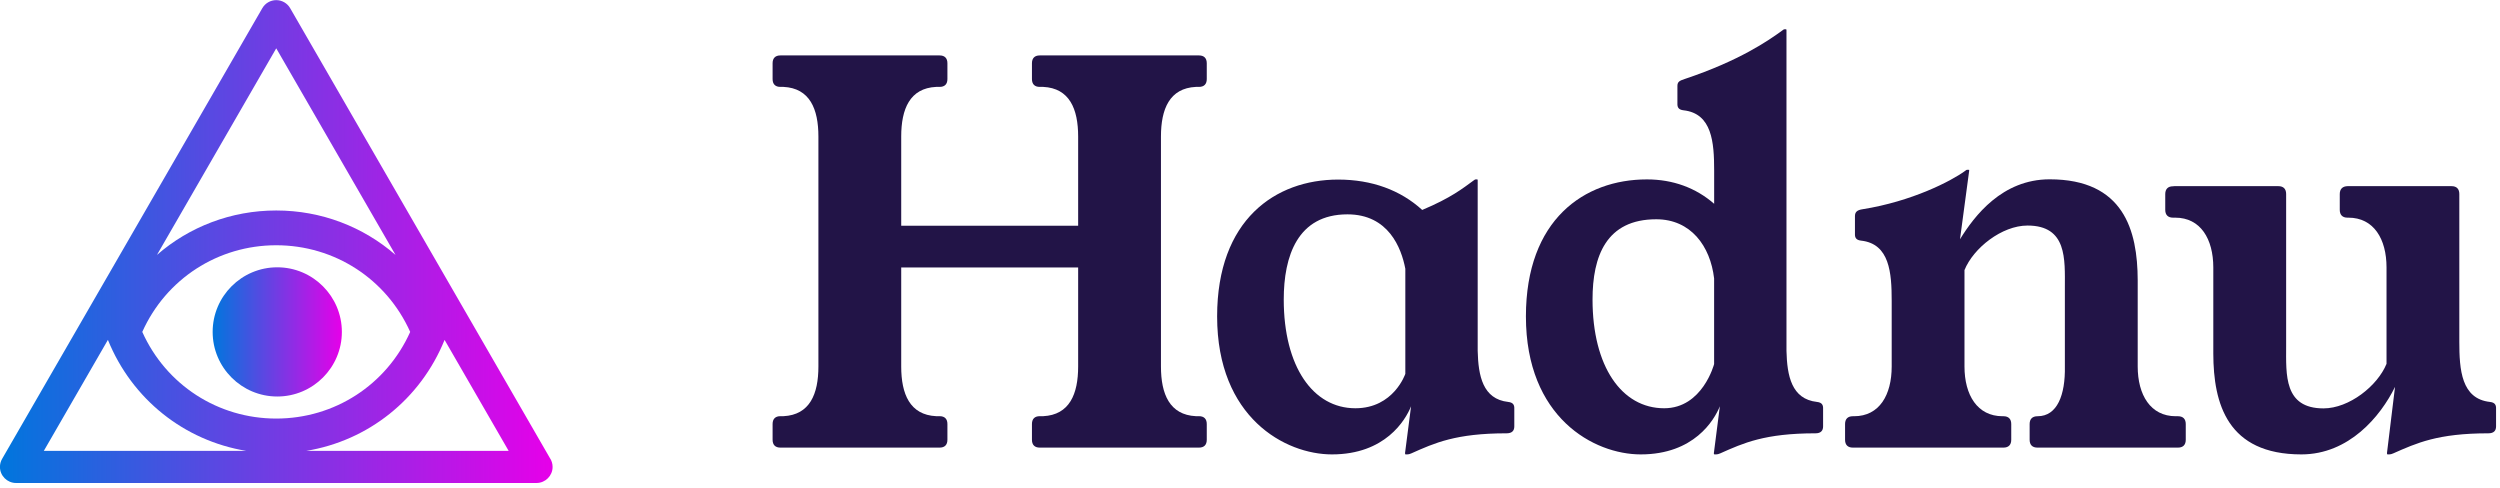 <?xml version="1.0" encoding="UTF-8" standalone="no"?>
<!DOCTYPE svg PUBLIC "-//W3C//DTD SVG 1.1//EN" "http://www.w3.org/Graphics/SVG/1.1/DTD/svg11.dtd">
<svg width="100%" height="100%" viewBox="0 0 200 39" version="1.1" xmlns="http://www.w3.org/2000/svg" xmlns:xlink="http://www.w3.org/1999/xlink" xml:space="preserve" xmlns:serif="http://www.serif.com/" style="fill-rule:evenodd;clip-rule:evenodd;stroke-linejoin:round;stroke-miterlimit:2;">
    <g id="_96b66e75-5439-4dae-b984-c112d588e5cc" serif:id="96b66e75-5439-4dae-b984-c112d588e5cc" transform="matrix(0.257,0,0,0.257,-2.263,6.286)">
        <path id="path18" d="M75.001,78.86C75.001,89.948 84.022,98.968 95.112,98.968C106.202,98.968 115.222,89.947 115.222,78.86C115.222,67.771 106.201,58.749 95.112,58.749C84.021,58.75 75.001,67.771 75.001,78.86Z" style="fill:url(#_Linear1);fill-rule:nonzero;"/>
        <path id="path20" d="M179.924,118.03L99.125,-21.917C98.233,-23.462 96.579,-24.418 94.795,-24.418C93.011,-24.418 91.357,-23.462 90.465,-21.917L9.458,118.387C9.019,119.147 8.788,120.009 8.788,120.887C8.788,123.63 11.045,125.887 13.788,125.887L175.819,125.887C175.82,125.887 175.82,125.887 175.821,125.887C178.564,125.887 180.821,123.63 180.821,120.887C180.821,119.866 180.508,118.868 179.924,118.03ZM94.795,-9.417L131.924,54.893C121.877,46.135 108.83,41.062 94.796,41.061C80.761,41.061 67.711,46.134 57.664,54.894L94.795,-9.417ZM136.493,78.86C129.114,95.318 112.973,105.833 94.795,105.833C76.614,105.833 60.473,95.315 53.094,78.857C60.474,62.4 76.614,51.885 94.795,51.885C112.974,51.886 129.114,62.403 136.493,78.86ZM42.395,81.339C49.903,99.873 66.207,112.717 85.448,115.887L22.448,115.887L42.395,81.339ZM104.142,115.887C123.381,112.717 139.686,99.874 147.195,81.343L167.139,115.887L104.142,115.887Z" style="fill:url(#_Linear2);fill-rule:nonzero;"/>
    </g>
    <g id="Texto-curvas" serif:id="Texto curvas" transform="matrix(3.454,0,0,3.486,-150.931,13.641)">
        <path d="M70.587,-0.78C70.587,-1.412 70.786,-1.89 71.397,-1.919L71.468,-1.919C71.585,-1.919 71.648,-1.982 71.648,-2.099L71.648,-2.461C71.648,-2.578 71.585,-2.641 71.468,-2.641L67.779,-2.641C67.662,-2.641 67.599,-2.578 67.599,-2.461L67.599,-2.099C67.599,-1.982 67.662,-1.919 67.779,-1.919L67.859,-1.919C68.47,-1.89 68.669,-1.412 68.669,-0.78L68.669,1.267L64.571,1.267L64.571,-0.78C64.571,-1.412 64.77,-1.89 65.381,-1.919L65.461,-1.919C65.578,-1.919 65.641,-1.982 65.641,-2.099L65.641,-2.461C65.641,-2.578 65.578,-2.641 65.461,-2.641L61.772,-2.641C61.655,-2.641 61.592,-2.578 61.592,-2.461L61.592,-2.099C61.592,-1.982 61.655,-1.919 61.772,-1.919L61.843,-1.919C62.454,-1.89 62.653,-1.412 62.653,-0.78L62.653,4.498C62.653,5.13 62.454,5.608 61.843,5.638L61.772,5.638C61.655,5.638 61.592,5.701 61.592,5.818L61.592,6.179C61.592,6.296 61.655,6.359 61.772,6.359L65.461,6.359C65.578,6.359 65.641,6.296 65.641,6.179L65.641,5.818C65.641,5.701 65.578,5.638 65.461,5.638L65.381,5.638C64.77,5.608 64.571,5.13 64.571,4.498L64.571,2.225L68.669,2.225L68.669,4.498C68.669,5.13 68.47,5.608 67.859,5.638L67.779,5.638C67.662,5.638 67.599,5.701 67.599,5.818L67.599,6.179C67.599,6.296 67.662,6.359 67.779,6.359L71.468,6.359C71.585,6.359 71.648,6.296 71.648,6.179L71.648,5.818C71.648,5.701 71.585,5.638 71.468,5.638L71.397,5.638C70.786,5.608 70.587,5.13 70.587,4.498L70.587,-0.78Z" style="fill:rgb(34,20,71);fill-rule:nonzero;"/>
        <path d="M77.923,0.223C77.923,0.205 77.921,0.204 77.906,0.204L77.878,0.204C77.859,0.204 77.843,0.219 77.824,0.232C77.58,0.408 77.306,0.627 76.638,0.905C76.135,0.45 75.472,0.208 74.69,0.208C73.239,0.208 71.888,1.127 71.888,3.349C71.888,5.671 73.465,6.515 74.547,6.515C75.781,6.515 76.249,5.731 76.38,5.41L76.241,6.479C76.239,6.503 76.242,6.515 76.257,6.515L76.285,6.515C76.321,6.515 76.366,6.503 76.387,6.491C76.925,6.253 77.416,6.031 78.593,6.031C78.715,6.031 78.771,5.974 78.771,5.873L78.771,5.466C78.774,5.384 78.748,5.324 78.63,5.311C78.039,5.246 77.937,4.71 77.923,4.139L77.923,0.223ZM76.247,4.666C76.247,4.666 75.98,5.456 75.09,5.456C74.107,5.456 73.431,4.499 73.431,2.961C73.431,1.968 73.747,1.006 74.907,1.006C75.854,1.006 76.154,1.772 76.247,2.255L76.247,4.666Z" style="fill:rgb(34,20,71);fill-rule:nonzero;"/>
        <path d="M85.075,-3.221C85.075,-3.239 85.073,-3.241 85.058,-3.241L85.03,-3.241C85.011,-3.241 84.995,-3.226 84.976,-3.212C84.654,-2.98 83.987,-2.521 82.723,-2.102C82.61,-2.064 82.549,-2.043 82.549,-1.943L82.549,-1.537C82.546,-1.454 82.572,-1.395 82.69,-1.382C83.352,-1.309 83.4,-0.644 83.4,-0.001L83.4,0.764C82.977,0.398 82.447,0.204 81.842,0.204C80.391,0.204 79.04,1.127 79.04,3.349C79.04,5.671 80.617,6.515 81.699,6.515C82.933,6.515 83.401,5.731 83.532,5.41L83.394,6.479C83.391,6.503 83.395,6.515 83.411,6.515L83.439,6.515C83.474,6.515 83.52,6.503 83.541,6.491C84.079,6.254 84.569,6.031 85.749,6.031C85.868,6.031 85.923,5.972 85.923,5.873L85.923,5.466C85.926,5.384 85.9,5.324 85.782,5.311C85.191,5.246 85.089,4.71 85.075,4.139L85.075,-3.221ZM83.399,4.442C83.399,4.442 83.132,5.456 82.242,5.456C81.259,5.456 80.583,4.499 80.583,2.961C80.583,1.968 80.899,1.119 82.059,1.119C82.857,1.119 83.311,1.731 83.399,2.477L83.399,4.442Z" style="fill:rgb(34,20,71);fill-rule:nonzero;"/>
        <path d="M94.092,5.639C93.505,5.639 93.211,5.15 93.21,4.498L93.21,2.518C93.207,1.371 92.885,0.202 91.17,0.202C90.07,0.202 89.426,1.043 89.094,1.578L89.307,0.002C89.309,-0.016 89.305,-0.017 89.29,-0.017L89.262,-0.017C89.243,-0.017 89.227,-0.002 89.208,0.012C88.886,0.244 87.979,0.709 86.835,0.889C86.717,0.907 86.661,0.948 86.661,1.047L86.661,1.454C86.658,1.536 86.684,1.596 86.802,1.609C87.464,1.681 87.512,2.347 87.512,2.99L87.512,4.498C87.512,5.15 87.228,5.639 86.641,5.639L86.612,5.639C86.495,5.639 86.432,5.702 86.432,5.819L86.432,6.179C86.432,6.296 86.495,6.359 86.612,6.359L90.101,6.359C90.218,6.359 90.281,6.296 90.281,6.179L90.281,5.819C90.281,5.703 90.219,5.64 90.104,5.639L90.08,5.639C89.494,5.639 89.198,5.15 89.198,4.498L89.198,2.285C89.405,1.779 90.063,1.263 90.658,1.263C91.579,1.263 91.523,2.038 91.523,2.691L91.523,4.498C91.535,5.15 91.347,5.639 90.892,5.639C90.77,5.639 90.707,5.702 90.707,5.819L90.707,6.179C90.707,6.296 90.77,6.359 90.887,6.359L94.143,6.359C94.26,6.359 94.323,6.296 94.323,6.179L94.323,5.819C94.323,5.702 94.26,5.639 94.143,5.639L94.092,5.639Z" style="fill:rgb(34,20,71);fill-rule:nonzero;"/>
        <path d="M100.659,0.539C100.659,0.422 100.596,0.359 100.479,0.359L98.07,0.359C97.953,0.362 97.89,0.425 97.89,0.542L97.89,0.902C97.89,1.018 97.952,1.081 98.066,1.082L98.09,1.082C98.677,1.082 98.973,1.571 98.973,2.223L98.973,4.436C98.766,4.942 98.108,5.459 97.513,5.459C96.592,5.459 96.648,4.684 96.648,4.03L96.648,0.539C96.648,0.422 96.585,0.359 96.468,0.359L94.058,0.359L94.028,0.362C93.911,0.362 93.848,0.425 93.848,0.542L93.848,0.902C93.848,1.019 93.911,1.082 94.028,1.082L94.079,1.082C94.666,1.082 94.96,1.571 94.961,2.223L94.961,4.203C94.964,5.351 95.286,6.515 97.001,6.515C98.104,6.515 98.835,5.642 99.17,4.965L98.984,6.479C98.982,6.503 98.985,6.515 99.001,6.515L99.029,6.515C99.064,6.515 99.109,6.503 99.13,6.491C99.668,6.256 100.155,6.031 101.332,6.031C101.454,6.031 101.51,5.974 101.51,5.873L101.51,5.466C101.513,5.384 101.487,5.324 101.369,5.311C100.706,5.239 100.659,4.573 100.659,3.93L100.659,0.539Z" style="fill:rgb(34,20,71);fill-rule:nonzero;"/>
    </g>
    <defs>
        <linearGradient id="_Linear1" x1="0" y1="0" x2="1" y2="0" gradientUnits="userSpaceOnUse" gradientTransform="matrix(40.221,0,0,40.221,75.001,58.749)"><stop offset="0" style="stop-color:rgb(0,118,221);stop-opacity:1"/><stop offset="1" style="stop-color:rgb(230,0,233);stop-opacity:1"/></linearGradient>
        <linearGradient id="_Linear2" x1="0" y1="0" x2="1" y2="0" gradientUnits="userSpaceOnUse" gradientTransform="matrix(172.033,0,0,172.033,8.788,-24.418)"><stop offset="0" style="stop-color:rgb(0,118,221);stop-opacity:1"/><stop offset="1" style="stop-color:rgb(230,0,233);stop-opacity:1"/></linearGradient>
    </defs>
</svg>
